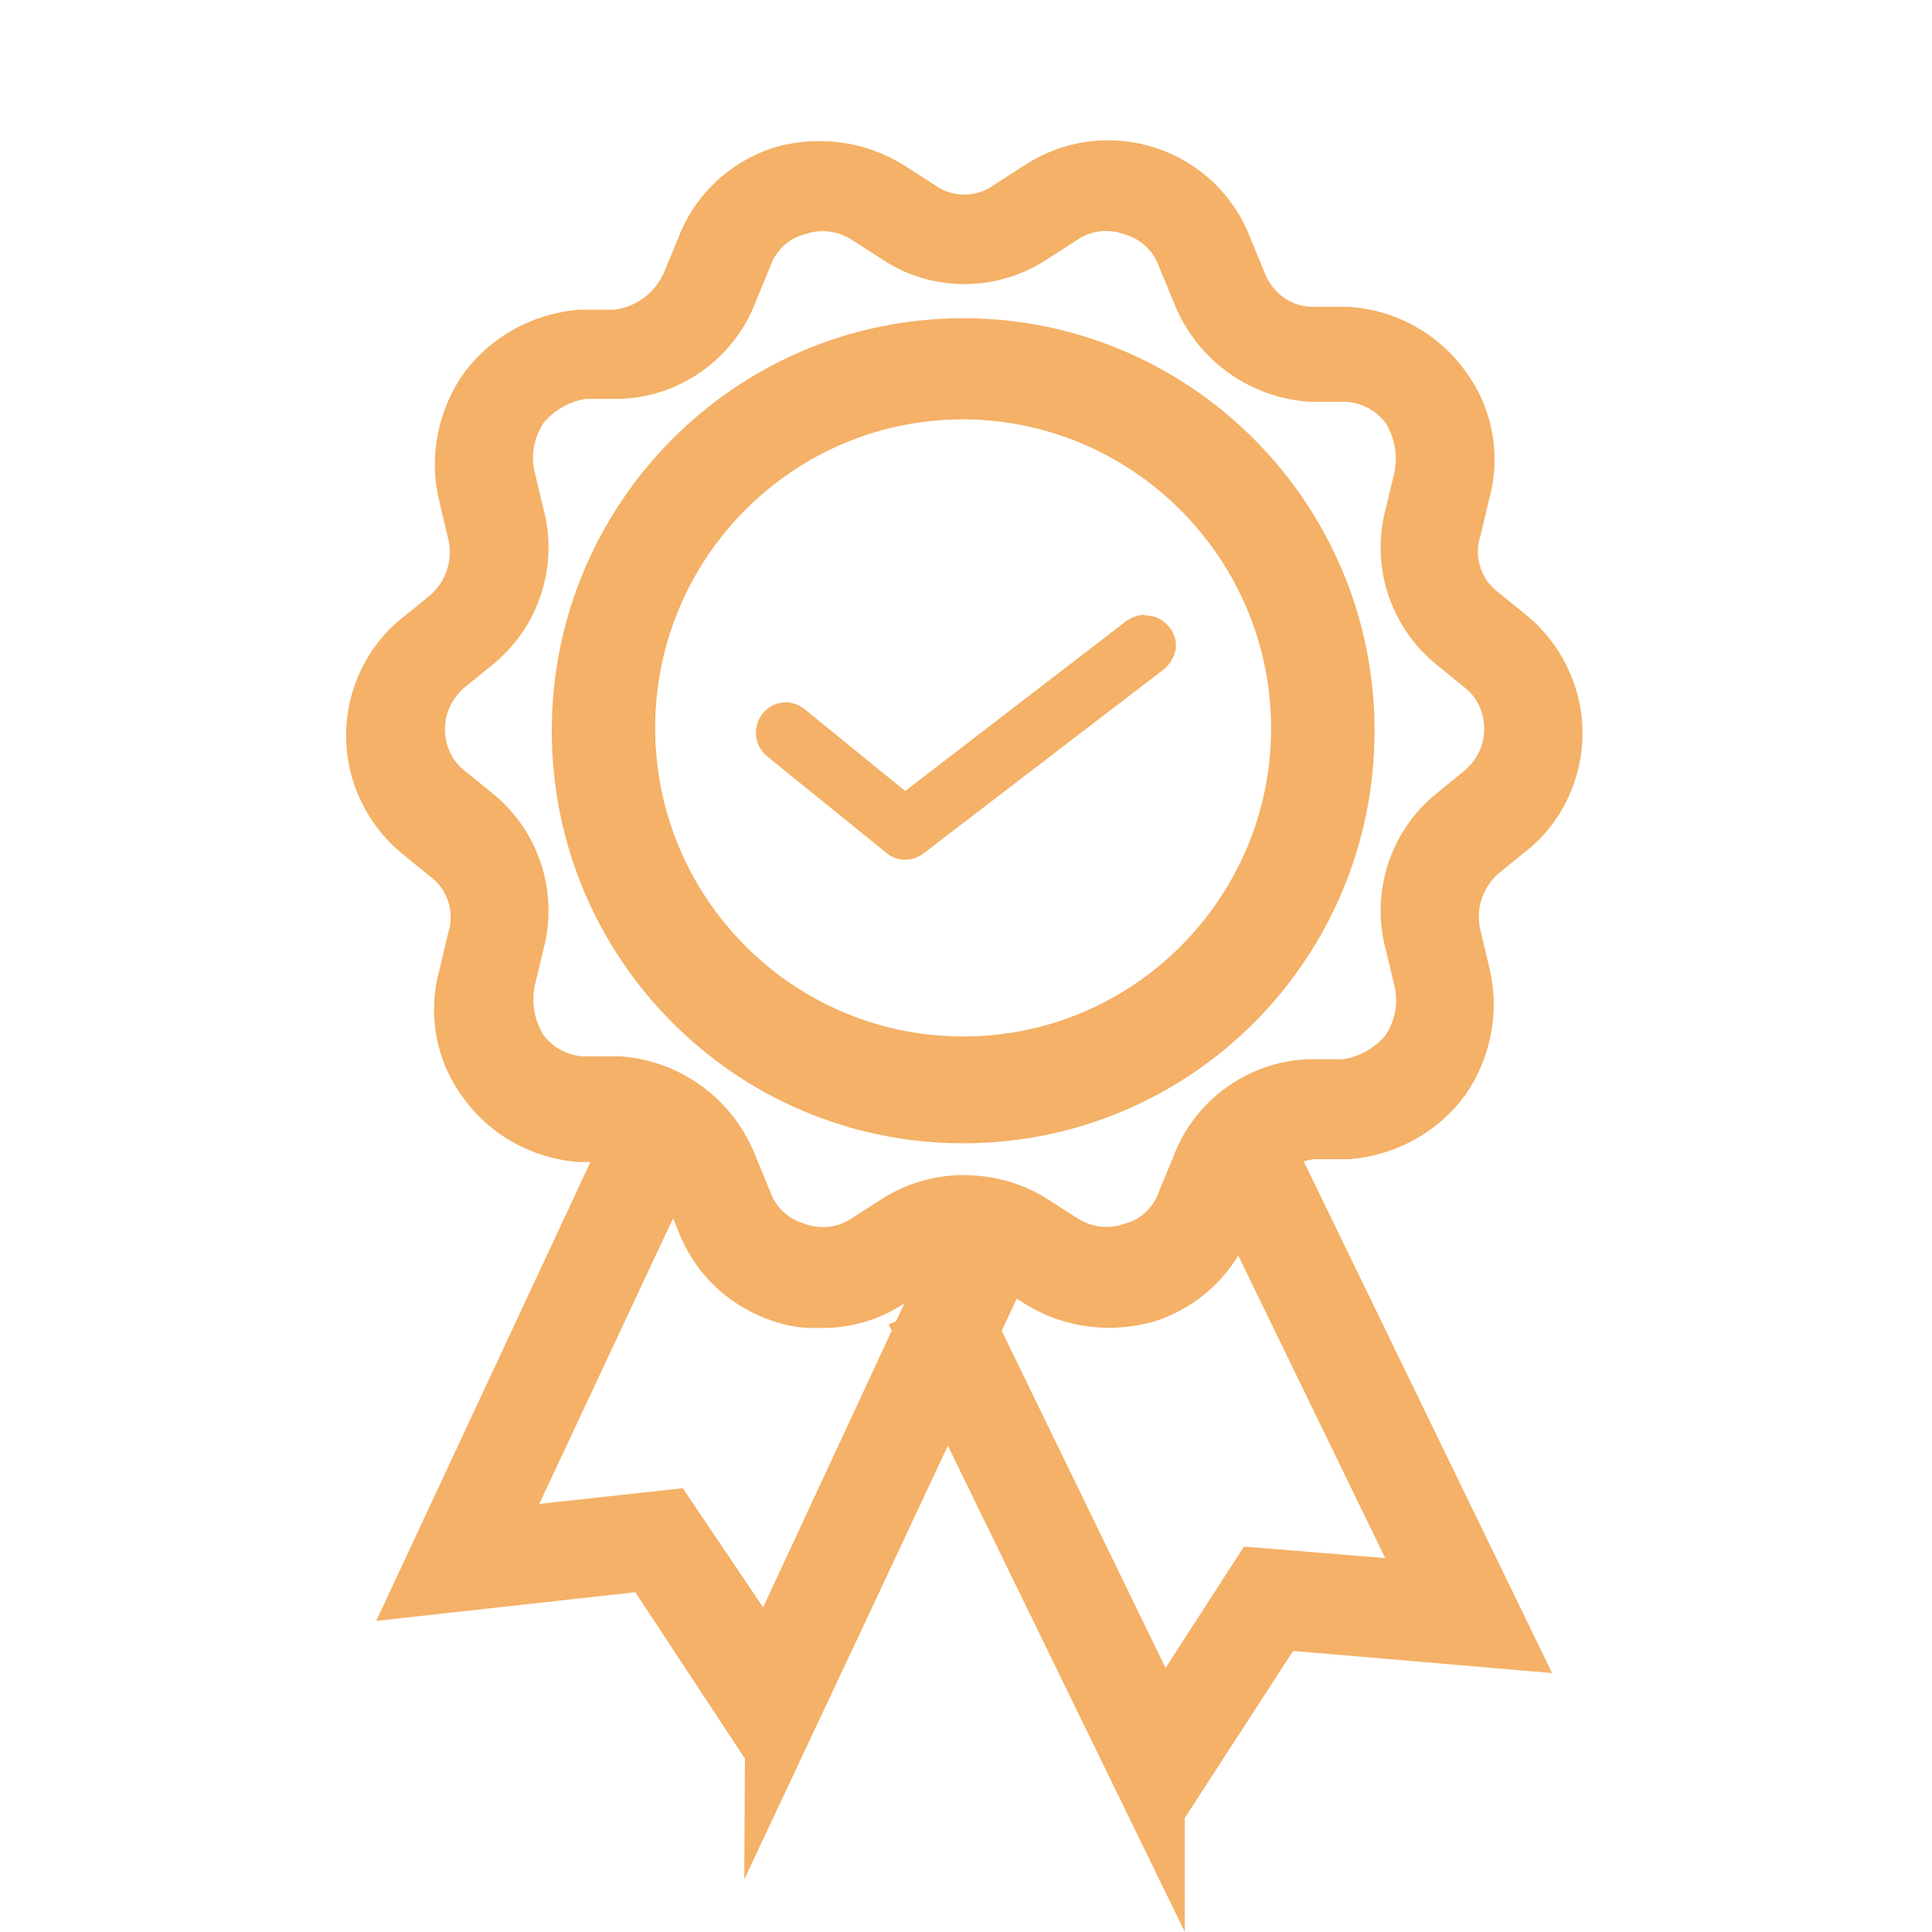 <svg id="Layer_2" data-name="Layer 2" xmlns="http://www.w3.org/2000/svg" viewBox="0 0 34 34">
  <defs>
    <style>
      .cls-1 {
        stroke-width: 0px;
      }

      .cls-1, .cls-2 {
        fill: #f4b167;
      }

      .cls-2 {
        stroke: #f4b167;
        stroke-miterlimit: 10;
      }
    </style>
  </defs>
  <g id="Layer_1-2" data-name="Layer 1-2">
    <g id="GMP">
      <path id="Path_394" data-name="Path 394" class="cls-2" d="M14.43,22.87c-.23.01-.46-.02-.68-.1-.63-.21-1.13-.69-1.36-1.32l-.24-.58c-.21-.55-.73-.92-1.31-.92h-.63c-.66-.05-1.27-.39-1.65-.92-.4-.53-.52-1.21-.34-1.85l.15-.63c.17-.55-.02-1.16-.48-1.51l-.48-.39c-.51-.41-.82-1.04-.82-1.7,0-.66.3-1.3.82-1.7l.48-.39c.43-.37.62-.95.48-1.51l-.15-.63c-.16-.64-.03-1.31.34-1.85.39-.53.99-.86,1.65-.92h.63c.58-.06,1.08-.43,1.31-.97l.24-.58c.23-.63.73-1.11,1.36-1.32.64-.19,1.33-.1,1.89.25l.53.34c.48.34,1.12.34,1.6,0l.53-.34c.56-.37,1.25-.46,1.89-.25.63.21,1.13.69,1.36,1.32l.24.58c.21.55.73.92,1.31.92h.63c.66.05,1.27.39,1.65.92.4.53.52,1.21.34,1.85l-.15.63c-.17.55.02,1.16.48,1.51l.48.39c.51.41.82,1.04.82,1.7,0,.66-.3,1.3-.82,1.7l-.48.39c-.43.37-.62.95-.48,1.51l.15.63c.16.64.03,1.31-.34,1.85-.39.53-.99.86-1.65.92h-.63c-.58.06-1.08.43-1.31.97l-.24.58c-.23.63-.73,1.11-1.36,1.32-.64.19-1.33.1-1.89-.25l-.53-.34c-.48-.34-1.12-.34-1.6,0l-.53.34c-.36.24-.79.36-1.21.35h0ZM16.95,21.18c.43,0,.85.11,1.21.34l.53.34c.37.24.84.3,1.26.15.43-.12.77-.45.92-.88l.24-.58c.3-.82,1.07-1.38,1.94-1.41h.63c.44-.06.84-.29,1.11-.63.25-.37.34-.83.24-1.26l-.15-.63c-.24-.84.05-1.74.73-2.28l.48-.39c.33-.28.53-.68.53-1.12,0-.44-.19-.85-.53-1.12l-.48-.39c-.68-.54-.97-1.44-.73-2.28l.15-.63c.09-.44,0-.89-.24-1.26-.26-.35-.68-.57-1.11-.58h-.63c-.88-.07-1.63-.64-1.94-1.46l-.24-.58c-.15-.43-.49-.75-.92-.88-.42-.15-.89-.1-1.26.15l-.53.34c-.72.48-1.66.48-2.37,0l-.53-.34c-.37-.24-.84-.3-1.26-.15-.43.12-.77.45-.92.88l-.24.58c-.3.82-1.07,1.38-1.94,1.41h-.63c-.44.06-.84.29-1.11.63-.25.37-.34.83-.24,1.26l.15.63c.24.84-.05,1.74-.73,2.28l-.48.39c-.33.28-.53.68-.53,1.12,0,.44.19.85.53,1.12l.48.39c.68.54.97,1.44.73,2.28l-.15.63c-.09.44,0,.89.24,1.26.26.35.68.57,1.11.58h.63c.88.07,1.63.64,1.94,1.46l.24.58c.15.43.49.75.92.88.42.15.89.1,1.26-.15l.53-.34c.36-.23.79-.35,1.21-.34h-.05,0Z"></path>
      <path id="Path_395" data-name="Path 395" class="cls-2" d="M16.95,19.62c-3.73,0-6.74-3.03-6.74-6.76s3.02-6.76,6.74-6.76,6.74,3.03,6.74,6.76c0,3.73-3,6.75-6.72,6.76h-.03ZM16.95,6.88c-3.27,0-5.92,2.66-5.92,5.93s2.65,5.93,5.92,5.93,5.92-2.66,5.92-5.93h0c-.01-3.27-2.66-5.92-5.92-5.93Z"></path>
      <path id="Path_396" data-name="Path 396" class="cls-2" d="M13.61,30.8l-2.18-3.31-3.98.44,3.88-8.31.68.29-3.35,7.15,3.11-.34,1.74,2.58,3.64-7.83.68.34-3.04,6.49-1.18,2.51Z"></path>
      <path id="Path_397" data-name="Path 397" class="cls-2" d="M20.35,31.83l-4.03-8.27.68-.29,3.45,7.1,1.7-2.63,3.06.25-3.73-7.68.68-.34,4.32,8.9-3.98-.34-2.14,3.3h-.01Z"></path>
    </g>
  </g>
  <g>
    <path class="cls-1" d="M15.89,14.62l-2.09-1.7,1.81,1.38.31.25,4.21-3.23-4.19,3.3h-.02s-.02,0-.02,0Z"></path>
    <path class="cls-1" d="M20.14,10.82c-.11,0-.22.04-.32.11l-3.89,2.99-1.77-1.44c-.1-.08-.22-.12-.33-.12-.16,0-.31.07-.41.2-.18.23-.15.56.08.75l2.1,1.7c.09.08.21.12.33.12s.23-.04.32-.11l4.23-3.24c.11-.09.18-.21.21-.35.02-.14-.02-.28-.11-.39-.11-.14-.26-.21-.43-.21h0Z"></path>
  </g>
</svg>